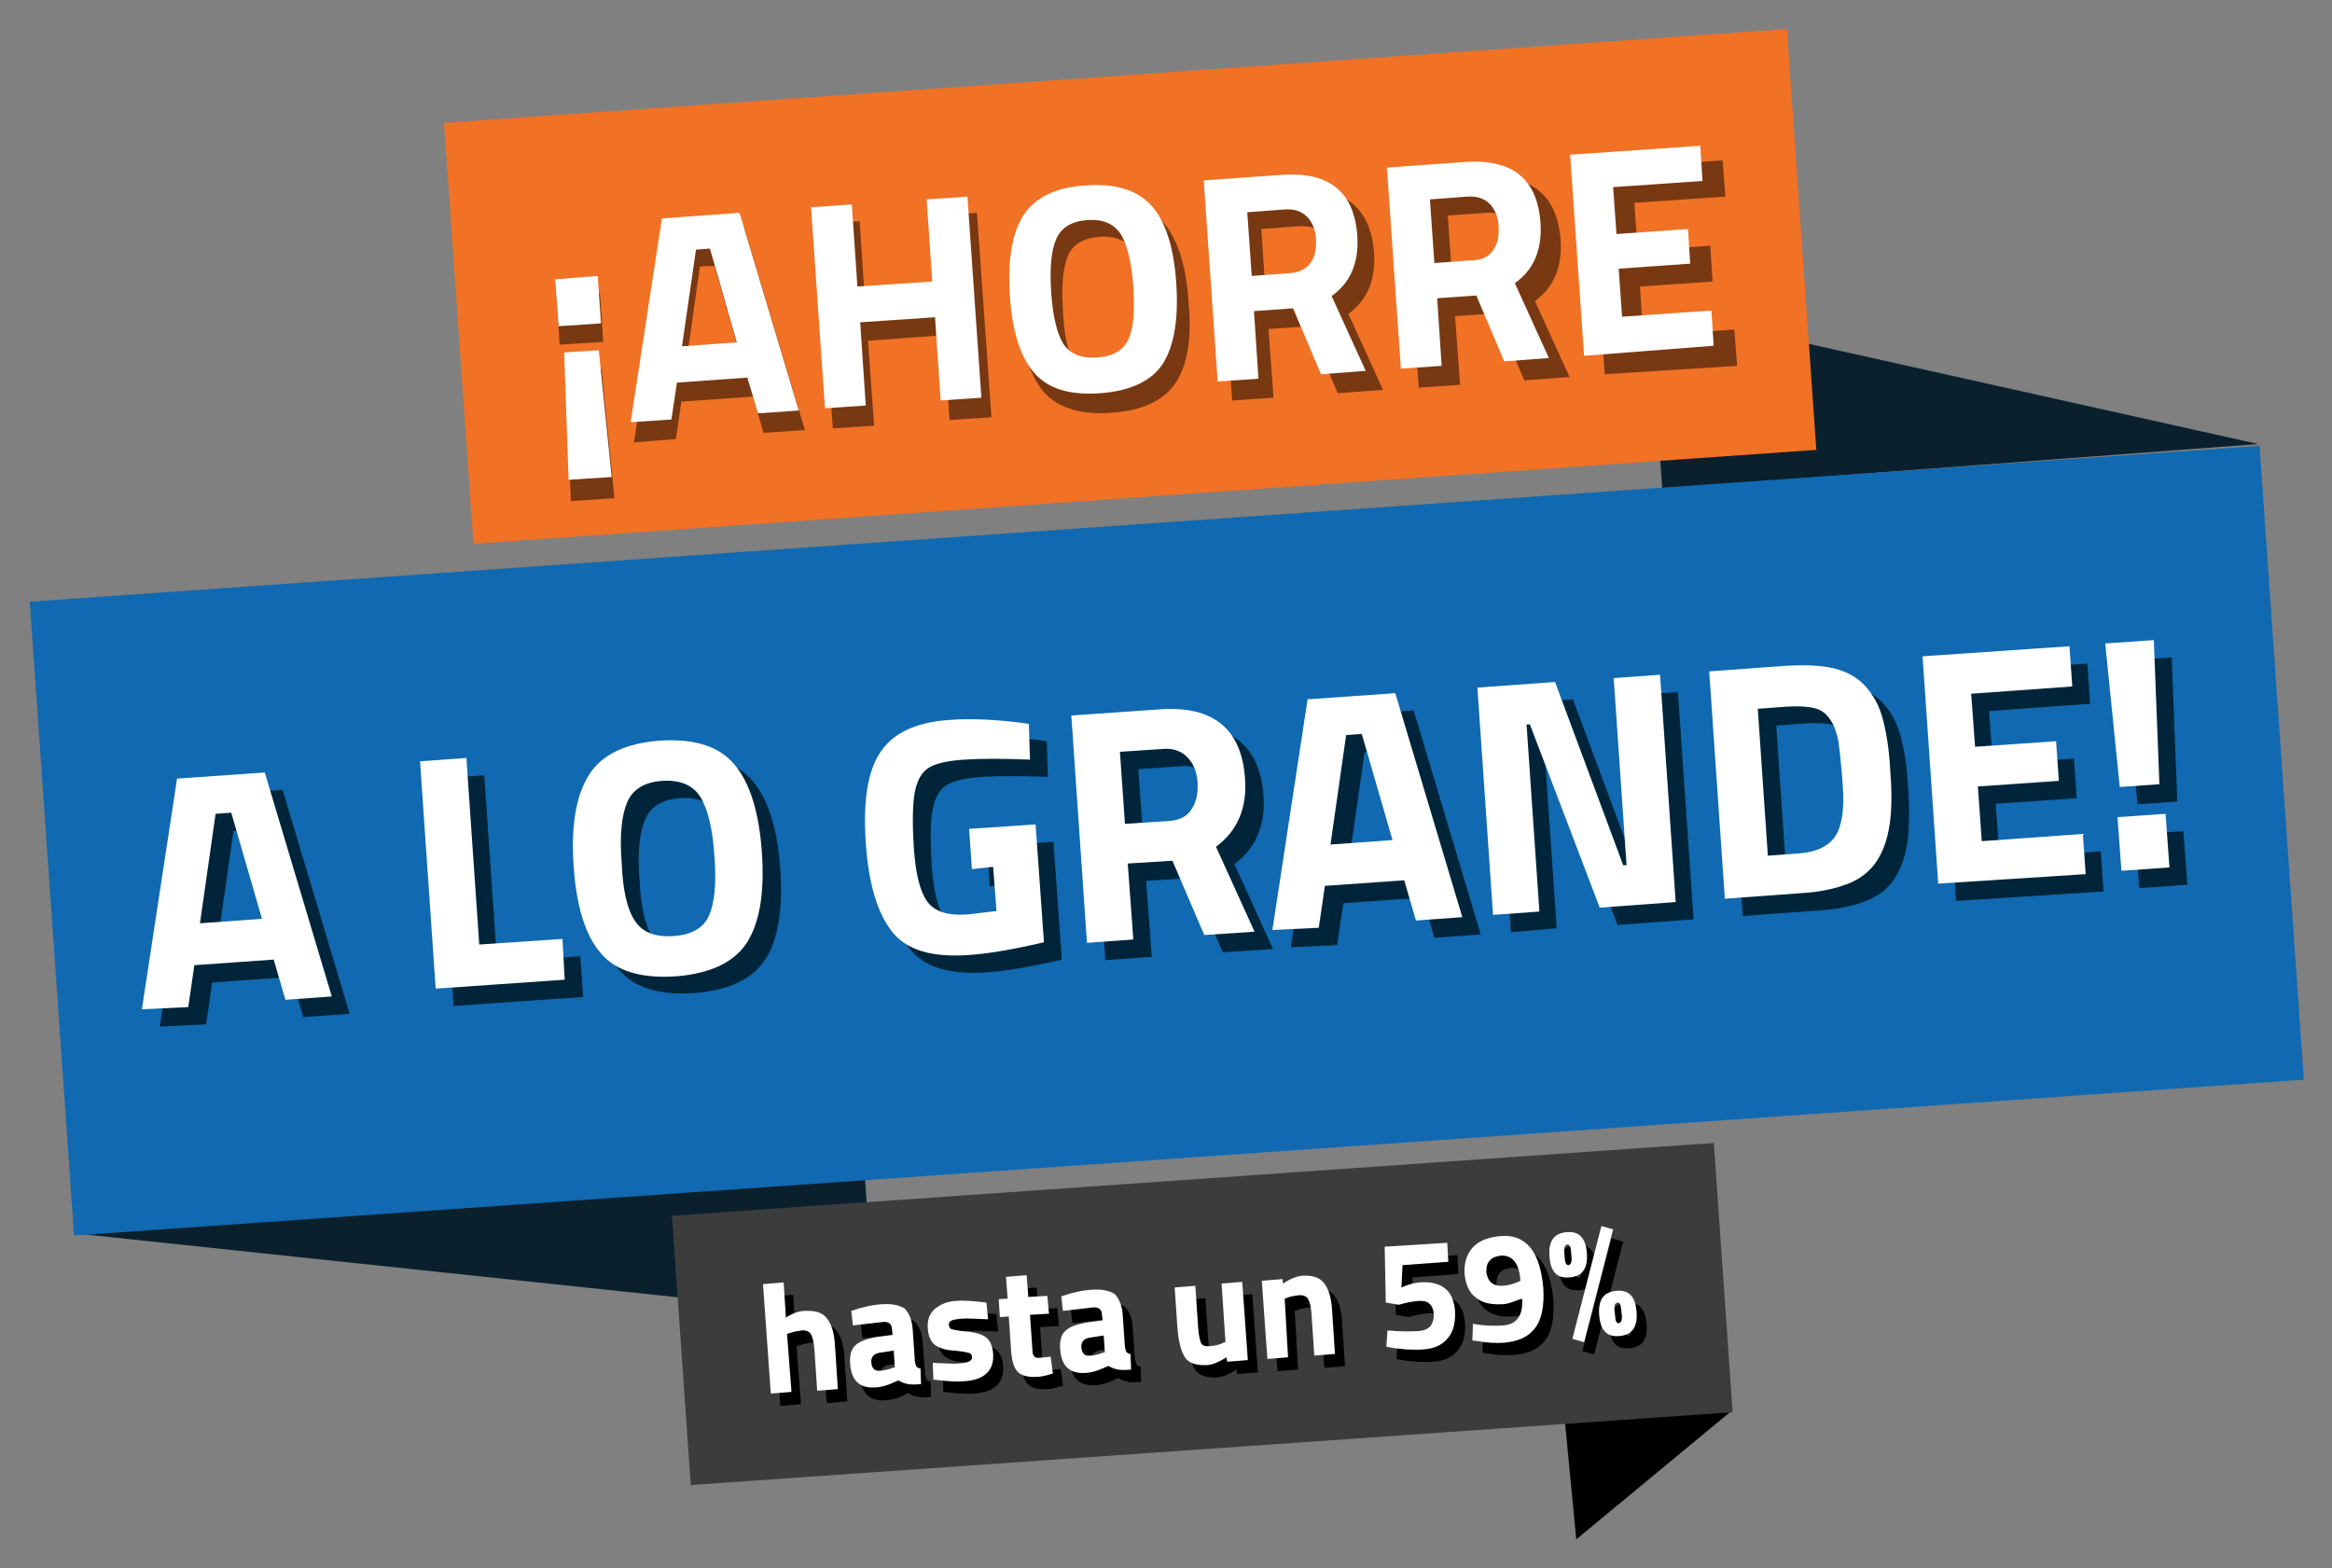 <?xml version="1.0" encoding="utf-8"?>
<!-- Generator: Adobe Illustrator 27.9.4, SVG Export Plug-In . SVG Version: 9.03 Build 54784)  -->
<svg version="1.1" id="Layer_1" xmlns="http://www.w3.org/2000/svg" xmlns:xlink="http://www.w3.org/1999/xlink" x="0px" y="0px"
	 viewBox="0 0 417.5 280.8" style="enable-background:new 0 0 417.5 280.8;" xml:space="preserve">
<rect x="0" y="0" width="417.5" height="280.8" fill="#808080" stroke="none"/>
<style type="text/css">
	.st0{fill:#0A212D;}
	.st1{fill:#F17125;}
	.st2{opacity:0.5;}
	.st3{fill:#FFFFFF;}
	.st4{fill:#3C3C3C;}
	.st5{fill:#1069B1;}
	.st6{fill:#00253A;}
</style>
<g>
	<polygon class="st0" points="13.2,220.8 156.6,236 154.4,204.3 	"/>
	<polygon class="st0" points="404.3,79.5 295.3,55.2 297.6,87.5 	"/>
	
		<rect x="81.8" y="13.5" transform="matrix(0.998 -6.975647e-02 6.975647e-02 0.998 -3.087 14.233)" class="st1" width="240.9" height="75.5"/>
	<g>
		<g class="st2">
			<g>
				<path d="M107.4,52.5l0.6,8.7l-7.8,0.5l-0.6-8.7L107.4,52.5z M107.7,66.1l2.3,23.1l-7.8,0.5l-0.9-23.2L107.7,66.1z"/>
				<path d="M113.5,79.2l5.7-37.2l14.1-1L144.1,77l-7.4,0.5l-1.9-6.5l-12.8,0.9l-1,6.7L113.5,79.2z M125.3,47.7l-2.5,17.7l10-0.7
					l-4.9-17.1L125.3,47.7z"/>
				<path d="M170,75.2L169,60l-13.6,1l1.1,15.2l-7.4,0.5l-2.6-36.6l7.4-0.5l1,15l13.6-1l-1-15l7.4-0.5l2.6,36.6L170,75.2z"/>
				<path d="M210.5,68.5c-2.1,3.2-5.9,5-11.5,5.4s-9.6-0.9-12.1-3.7c-2.5-2.9-4-7.5-4.4-14c-0.5-6.5,0.4-11.3,2.4-14.6
					c2.1-3.3,5.9-5.1,11.4-5.5c5.6-0.4,9.6,0.9,12.1,3.9c2.5,3,4,7.7,4.4,14.2C213.4,60.5,212.6,65.3,210.5,68.5z M192.4,65
					c1.2,1.8,3.2,2.6,6.2,2.4c2.9-0.2,4.8-1.3,5.8-3.2c0.9-2,1.2-5.2,0.9-9.6c-0.3-4.4-1.1-7.6-2.3-9.6c-1.2-1.9-3.3-2.8-6.1-2.6
					c-2.9,0.2-4.8,1.3-5.7,3.4c-0.9,2.1-1.2,5.3-0.9,9.8C190.5,60,191.2,63.2,192.4,65z"/>
				<path d="M227.1,58.9l0.9,12.3l-7.4,0.5L218,35.1l14.2-1c8.6-0.6,13.2,3.1,13.8,11.2c0.3,4.8-1.2,8.4-4.6,10.9l6.2,13.6l-8.1,0.6
					l-5.1-12L227.1,58.9z M237.4,50.2c0.8-1.1,1.1-2.6,1-4.3c-0.1-1.8-0.7-3.1-1.7-4.1c-1-1-2.3-1.4-4.1-1.3l-6.8,0.5l0.8,11.6
					l6.9-0.5C235.3,51.9,236.6,51.3,237.4,50.2z"/>
				<path d="M260.5,56.6l0.9,12.3l-7.4,0.5l-2.6-36.6l14.2-1c8.6-0.6,13.2,3.1,13.8,11.2c0.3,4.8-1.2,8.4-4.6,10.9l6.2,13.6
					l-8.1,0.6l-5.1-12L260.5,56.6z M270.8,47.8c0.8-1.1,1.1-2.6,1-4.3c-0.1-1.8-0.7-3.1-1.7-4.1c-1-1-2.3-1.4-4.1-1.3l-6.8,0.5
					l0.8,11.6l6.9-0.5C268.7,49.6,270,49,270.8,47.8z"/>
				<path d="M287.3,67l-2.6-36.6l23.7-1.7l0.5,6.5l-16.3,1.1l0.6,8.6l13-0.9l0.4,6.4l-13,0.9l0.6,8.8l16.3-1.1l0.5,6.5L287.3,67z"/>
			</g>
		</g>
		<g>
			<path class="st3" d="M107,49.4l0.6,8.5l-7.6,0.5L99.4,50L107,49.4z M107.2,62.7l2.3,22.7l-7.7,0.5L101,63.1L107.2,62.7z"/>
			<path class="st3" d="M112.9,75.6l5.6-36.5l13.9-1l10.6,35.4l-7.3,0.5l-1.9-6.4l-12.6,0.9l-1,6.6L112.9,75.6z M124.6,44.7
				L122.1,62l9.8-0.7l-4.8-16.8L124.6,44.7z"/>
			<path class="st3" d="M168.4,71.7l-1-14.9L154,57.7l1,14.9l-7.3,0.5l-2.5-36l7.3-0.5l1,14.7l13.4-0.9l-1-14.7l7.3-0.5l2.5,36
				L168.4,71.7z"/>
			<path class="st3" d="M208.2,65.1c-2,3.1-5.8,4.9-11.2,5.3c-5.5,0.4-9.4-0.8-11.9-3.7c-2.4-2.8-3.9-7.4-4.3-13.7
				c-0.4-6.3,0.3-11.1,2.4-14.4c2-3.2,5.8-5.1,11.2-5.4c5.5-0.4,9.4,0.9,11.9,3.8c2.5,2.9,3.9,7.6,4.3,13.9
				C211,57.2,210.2,61.9,208.2,65.1z M190.4,61.6c1.2,1.8,3.2,2.6,6,2.4c2.9-0.2,4.7-1.3,5.6-3.2s1.2-5.1,0.9-9.4
				c-0.3-4.4-1.1-7.5-2.2-9.4c-1.2-1.9-3.2-2.8-6-2.6s-4.7,1.3-5.6,3.4c-0.9,2-1.2,5.2-0.9,9.6C188.5,56.8,189.3,59.9,190.4,61.6z"
				/>
			<path class="st3" d="M224.5,55.7l0.8,12.1l-7.3,0.5l-2.5-36l14-1c8.5-0.6,13,3.1,13.5,11c0.3,4.7-1.2,8.3-4.6,10.7l6.1,13.4
				l-8,0.6l-5-11.8L224.5,55.7z M234.6,47.1c0.8-1.1,1.1-2.5,1-4.3c-0.1-1.7-0.7-3.1-1.6-4c-1-1-2.3-1.4-4-1.3l-6.7,0.5l0.8,11.4
				l6.8-0.5C232.5,48.8,233.8,48.2,234.6,47.1z"/>
			<path class="st3" d="M257.3,53.4l0.8,12.1l-7.3,0.5l-2.5-36l14-1c8.5-0.6,13,3.1,13.5,11c0.3,4.7-1.2,8.3-4.6,10.7l6.1,13.4
				l-8,0.6l-5-11.8L257.3,53.4z M267.3,44.8c0.8-1.1,1.1-2.5,1-4.3c-0.1-1.7-0.7-3.1-1.6-4c-1-1-2.3-1.4-4-1.3l-6.7,0.5l0.8,11.4
				l6.8-0.5C265.3,46.6,266.6,45.9,267.3,44.8z"/>
			<path class="st3" d="M283.6,63.7l-2.5-36l23.3-1.6l0.4,6.3l-16,1.1l0.6,8.4l12.8-0.9l0.4,6.2l-12.8,0.9l0.6,8.6l16-1.1l0.4,6.3
				L283.6,63.7z"/>
		</g>
	</g>
	<polygon points="310,252.6 282.2,275.6 279.9,251.7 	"/>
	
		<rect x="121.7" y="211" transform="matrix(0.998 -6.975647e-02 6.975647e-02 0.998 -15.876 15.578)" class="st4" width="186.9" height="48.3"/>
	<g>
		<g>
			<g>
				<path d="M143.4,251.4l-3.7,0.3l-1.4-19.6l3.7-0.3l0.4,6.3c1.2-0.8,2.4-1.2,3.4-1.2c1.9-0.1,3.2,0.3,4,1.4c0.8,1,1.3,2.7,1.4,5
					l0.5,7.6l-3.7,0.3l-0.5-7.5c-0.1-1.2-0.3-2-0.6-2.6c-0.3-0.5-0.9-0.8-1.7-0.7c-0.7,0.1-1.4,0.2-2.2,0.5l-0.4,0.1L143.4,251.4z"
					/>
				<path d="M165.2,240.3l0.4,5.8c0.1,0.4,0.2,0.8,0.3,0.9c0.1,0.2,0.4,0.3,0.7,0.3l0.1,2.8c-0.9,0.1-1.7,0.1-2.3,0
					c-0.6-0.1-1.2-0.3-1.8-0.7c-1.3,0.7-2.6,1.2-4,1.3c-2.9,0.2-4.4-1.2-4.7-4.3c-0.1-1.5,0.2-2.6,1-3.3s2-1.1,3.6-1.4l3-0.4
					l-0.1-0.9c0-0.6-0.2-1-0.5-1.2c-0.3-0.2-0.7-0.3-1.3-0.2l-5.2,0.6l-0.3-2.6c2-0.7,3.8-1.1,5.6-1.2c1.8-0.1,3.1,0.2,4,0.8
					C164.6,237.5,165.1,238.6,165.2,240.3z M159.1,244.4c-1,0.2-1.5,0.8-1.4,1.8c0.1,1,0.6,1.5,1.5,1.4c0.7,0,1.5-0.2,2.3-0.5
					l0.4-0.1l-0.2-3L159.1,244.4z"/>
				<path d="M178.7,238.4c-2.3-0.1-4-0.2-4.9-0.1c-0.9,0.1-1.5,0.2-1.8,0.4c-0.3,0.2-0.4,0.5-0.3,0.8s0.2,0.6,0.6,0.7
					c0.4,0.1,1.3,0.3,2.8,0.4c1.5,0.2,2.6,0.5,3.3,1.1s1.1,1.5,1.2,2.9c0.2,3-1.6,4.7-5.3,4.9c-1.2,0.1-2.7,0-4.5-0.2l-0.9-0.1
					l-0.1-3.1c2.3,0.1,3.9,0.2,4.8,0.1s1.5-0.2,1.8-0.4c0.3-0.2,0.5-0.5,0.4-0.8s-0.2-0.6-0.6-0.7s-1.3-0.3-2.7-0.4
					c-1.5-0.1-2.6-0.5-3.3-1c-0.7-0.5-1.2-1.5-1.3-3c-0.1-1.5,0.3-2.6,1.3-3.5c1-0.8,2.2-1.3,3.8-1.4c1.1-0.1,2.6,0,4.5,0.2l0.9,0.1
					L178.7,238.4z"/>
				<path d="M189.6,237.4l-3.4,0.2l0.4,5.7c0,0.6,0.1,1,0.1,1.2c0,0.2,0.2,0.4,0.3,0.6s0.5,0.2,0.8,0.2l2.1-0.2l0.4,3
					c-1.2,0.4-2.2,0.6-2.8,0.6c-1.7,0.1-2.8-0.2-3.5-0.9s-1.1-2.1-1.2-4.1l-0.4-5.8l-1.6,0.1l-0.2-3.2l1.6-0.1l-0.3-3.9l3.7-0.3
					l0.3,3.9l3.4-0.2L189.6,237.4z"/>
				<path d="M202.8,237.6l0.4,5.8c0.1,0.4,0.2,0.8,0.3,0.9c0.1,0.2,0.4,0.3,0.7,0.3l0.1,2.8c-0.9,0.1-1.7,0.1-2.3,0
					c-0.6-0.1-1.2-0.3-1.8-0.7c-1.3,0.7-2.6,1.2-4,1.3c-2.9,0.2-4.4-1.2-4.7-4.3c-0.1-1.5,0.2-2.6,1-3.3s2-1.1,3.6-1.4l3-0.4
					l-0.1-0.9c0-0.6-0.2-1-0.5-1.2c-0.3-0.2-0.7-0.3-1.3-0.2l-5.2,0.6l-0.3-2.6c2-0.7,3.8-1.1,5.6-1.2c1.8-0.1,3.1,0.2,4,0.8
					C202.2,234.8,202.7,236,202.8,237.6z M196.8,241.8c-1,0.2-1.5,0.8-1.4,1.8c0.1,1,0.6,1.5,1.5,1.4c0.7,0,1.5-0.2,2.3-0.5l0.4-0.1
					l-0.2-3L196.8,241.8z"/>
				<path d="M220.5,232l3.7-0.3l1,14l-3.7,0.3l-0.1-0.8c-1.3,0.8-2.4,1.3-3.4,1.4c-1.9,0.1-3.3-0.3-4-1.3c-0.7-1-1.2-2.8-1.4-5.3
					l-0.5-7.3l3.7-0.3l0.5,7.4c0.1,1.4,0.3,2.3,0.5,2.8c0.3,0.5,0.8,0.7,1.7,0.6c0.8-0.1,1.6-0.2,2.3-0.6l0.4-0.1L220.5,232z"/>
				<path d="M232.4,245.2l-3.7,0.3l-1-14l3.7-0.3l0.1,0.8c1.2-0.8,2.4-1.3,3.4-1.4c1.9-0.1,3.2,0.3,4,1.4c0.8,1,1.3,2.7,1.4,5
					l0.5,7.6l-3.7,0.3l-0.5-7.5c-0.1-1.2-0.3-2.1-0.6-2.6s-0.9-0.8-1.7-0.7c-0.8,0.1-1.5,0.2-2.2,0.5l-0.3,0.1L232.4,245.2z"/>
				<path d="M260.9,224.7l0.2,3.4l-8.2,0.6l-0.2,4c1.1-0.5,2.2-0.8,3.2-0.9c4-0.3,6.1,1.4,6.4,5.1c0.1,2.1-0.3,3.7-1.3,4.9
					s-2.5,1.9-4.5,2c-0.9,0.1-1.8,0-2.9,0c-1.1-0.1-2-0.2-2.6-0.3l-1-0.2l0.2-2.9c2.3,0.2,4.2,0.2,5.7,0.1c0.9-0.1,1.6-0.4,2-0.9
					c0.4-0.5,0.6-1.2,0.6-2.1c-0.1-0.9-0.3-1.5-0.8-1.9c-0.4-0.4-1-0.5-1.8-0.5c-1.2,0.1-2.3,0.3-3.3,0.6l-0.4,0.1l-2.3-0.4l-0.2-10
					L260.9,224.7z"/>
				<path d="M270.9,239.5c2.5-0.2,3.6-1.8,3.4-4.8l-0.6,0.2c-1.3,0.5-2.2,0.8-2.9,0.8c-2,0.1-3.6-0.2-4.8-1.2
					c-1.2-0.9-1.8-2.3-2-4.3c-0.1-1.9,0.4-3.5,1.5-4.7c1.1-1.2,2.8-1.8,5-2s4,0.5,5.3,2.1c1.3,1.6,2,4,2.3,7.2
					c0.2,3.2-0.3,5.7-1.5,7.2c-1.2,1.6-3.1,2.4-5.6,2.6c-1.5,0.1-3,0-4.7-0.3l-0.9-0.1l0.1-3C267.5,239.6,269.3,239.6,270.9,239.5z
					 M270.9,232.4c0.9-0.1,1.8-0.3,2.7-0.7l0.4-0.2c-0.2-3.1-1.4-4.6-3.5-4.5c-0.9,0.1-1.6,0.4-2,0.9c-0.5,0.5-0.6,1.2-0.6,2.1
					C268.1,231.8,269.1,232.5,270.9,232.4z"/>
				<path d="M279.1,227.2c-0.2-2.7,0.8-4.1,3.1-4.3s3.4,1.1,3.6,3.8c0.2,2.7-0.8,4.1-3.1,4.3S279.3,229.9,279.1,227.2z M281.9,225.5
					c-0.1,0.3-0.1,0.7,0,1.4c0,0.7,0.1,1.1,0.2,1.4s0.3,0.4,0.5,0.4c0.2,0,0.4-0.2,0.5-0.5s0.1-0.8,0-1.4c0-0.7-0.1-1.1-0.2-1.4
					s-0.3-0.4-0.5-0.4C282.1,225.1,282,225.3,281.9,225.5z M283.3,241.9l5.2-20.2l2.1,0.6l-5.2,20.2L283.3,241.9z M288.1,237.6
					c-0.2-2.7,0.8-4.1,3.1-4.3s3.4,1.1,3.6,3.8s-0.8,4.1-3.1,4.3S288.3,240.3,288.1,237.6z M290.8,235.9c-0.1,0.3-0.1,0.7,0,1.4
					c0,0.7,0.1,1.1,0.2,1.4c0.1,0.3,0.3,0.4,0.5,0.4c0.2,0,0.4-0.2,0.5-0.5c0.1-0.3,0.1-0.8,0-1.4c0-0.7-0.1-1.1-0.2-1.4
					c-0.1-0.3-0.3-0.4-0.5-0.4C291,235.5,290.9,235.7,290.8,235.9z"/>
			</g>
		</g>
		<g>
			<g>
				<path class="st3" d="M141.7,249.2l-3.7,0.3l-1.4-19.6l3.7-0.3l0.4,6.3c1.2-0.8,2.4-1.2,3.4-1.2c1.9-0.1,3.2,0.3,4,1.4
					c0.8,1,1.3,2.7,1.4,5l0.5,7.6l-3.7,0.3l-0.5-7.5c-0.1-1.2-0.3-2-0.6-2.6c-0.3-0.5-0.9-0.8-1.7-0.7c-0.7,0.1-1.4,0.2-2.2,0.5
					l-0.4,0.1L141.7,249.2z"/>
				<path class="st3" d="M163.4,238l0.4,5.8c0.1,0.4,0.2,0.8,0.3,0.9s0.4,0.3,0.7,0.3l0.1,2.8c-1,0.1-1.7,0.1-2.3,0
					c-0.6-0.1-1.2-0.3-1.8-0.7c-1.3,0.7-2.6,1.2-4,1.3c-2.9,0.2-4.4-1.2-4.6-4.3c-0.1-1.5,0.2-2.6,1-3.3s2-1.1,3.6-1.4l3-0.4
					l-0.1-0.9c0-0.6-0.2-1-0.5-1.2s-0.7-0.3-1.3-0.2l-5.2,0.6l-0.3-2.6c2-0.7,3.8-1.1,5.6-1.2s3.1,0.2,4,0.8
					C162.8,235.2,163.3,236.4,163.4,238z M157.4,242.2c-1,0.2-1.5,0.8-1.4,1.8c0.1,1,0.6,1.5,1.5,1.4c0.7,0,1.5-0.2,2.3-0.5l0.4-0.1
					l-0.2-3L157.4,242.2z"/>
				<path class="st3" d="M176.9,236.2c-2.3-0.1-4-0.2-4.9-0.1s-1.5,0.2-1.8,0.4c-0.3,0.2-0.4,0.5-0.3,0.8c0,0.4,0.2,0.6,0.6,0.7
					c0.4,0.1,1.3,0.3,2.8,0.4c1.5,0.2,2.6,0.5,3.3,1.1c0.7,0.6,1.1,1.5,1.2,2.9c0.2,3-1.6,4.7-5.3,4.9c-1.2,0.1-2.7,0-4.5-0.2
					l-0.9-0.1L167,244c2.3,0.1,3.9,0.2,4.8,0.1c0.9-0.1,1.5-0.2,1.8-0.4c0.3-0.2,0.5-0.5,0.4-0.8c0-0.4-0.2-0.6-0.6-0.7
					c-0.4-0.1-1.3-0.3-2.7-0.4c-1.5-0.1-2.6-0.5-3.3-1s-1.2-1.5-1.3-3c-0.1-1.5,0.3-2.6,1.3-3.5c1-0.8,2.2-1.3,3.8-1.4
					c1.1-0.1,2.6,0,4.5,0.2l0.9,0.1L176.9,236.2z"/>
				<path class="st3" d="M187.8,235.2l-3.4,0.2l0.4,5.7c0,0.6,0.1,1,0.1,1.2c0,0.2,0.2,0.4,0.3,0.6c0.2,0.2,0.5,0.2,0.8,0.2l2.1-0.2
					l0.4,3c-1.2,0.4-2.2,0.6-2.8,0.6c-1.7,0.1-2.8-0.2-3.5-0.9c-0.7-0.7-1.1-2.1-1.2-4.1l-0.4-5.8l-1.6,0.1l-0.2-3.2l1.6-0.1
					l-0.3-3.9l3.7-0.3l0.3,3.9l3.4-0.2L187.8,235.2z"/>
				<path class="st3" d="M201,235.4l0.4,5.8c0.1,0.4,0.2,0.8,0.3,0.9s0.4,0.3,0.7,0.3l0.1,2.8c-1,0.1-1.7,0.1-2.3,0
					c-0.6-0.1-1.2-0.3-1.8-0.7c-1.3,0.7-2.6,1.2-4,1.3c-2.9,0.2-4.4-1.2-4.6-4.3c-0.1-1.5,0.2-2.6,1-3.3c0.8-0.7,2-1.1,3.6-1.4
					l3-0.4l-0.1-0.9c0-0.6-0.2-1-0.5-1.2s-0.7-0.3-1.3-0.2l-5.2,0.6l-0.3-2.6c2-0.7,3.8-1.1,5.6-1.2s3.1,0.2,4,0.8
					C200.4,232.6,200.9,233.8,201,235.4z M195,239.5c-1,0.2-1.5,0.8-1.4,1.8c0.1,1,0.6,1.5,1.5,1.4c0.7,0,1.5-0.2,2.3-0.5l0.4-0.1
					l-0.2-3L195,239.5z"/>
				<path class="st3" d="M218.7,229.8l3.7-0.3l1,14l-3.7,0.3l-0.1-0.8c-1.3,0.8-2.4,1.3-3.4,1.4c-1.9,0.1-3.3-0.3-4-1.3
					s-1.2-2.8-1.4-5.3l-0.5-7.3l3.7-0.3l0.5,7.4c0.1,1.4,0.3,2.3,0.5,2.8s0.8,0.7,1.7,0.6c0.8-0.1,1.6-0.2,2.3-0.6l0.4-0.1
					L218.7,229.8z"/>
				<path class="st3" d="M230.6,243l-3.7,0.3l-1-14l3.7-0.3l0.1,0.8c1.2-0.8,2.4-1.3,3.4-1.4c1.9-0.1,3.2,0.3,4,1.4
					c0.8,1,1.3,2.7,1.4,5l0.5,7.6l-3.7,0.3l-0.5-7.5c-0.1-1.2-0.3-2.1-0.6-2.6c-0.3-0.5-0.9-0.8-1.7-0.7c-0.8,0.1-1.5,0.2-2.2,0.5
					l-0.3,0.1L230.6,243z"/>
				<path class="st3" d="M259.1,222.5l0.2,3.4l-8.2,0.6l-0.2,4c1.1-0.5,2.2-0.8,3.2-0.9c4-0.3,6.1,1.4,6.4,5.1
					c0.1,2.1-0.3,3.7-1.3,4.9c-1,1.2-2.5,1.9-4.5,2c-0.9,0.1-1.8,0-2.9,0c-1.1-0.1-2-0.2-2.6-0.3l-1-0.2l0.2-2.9
					c2.3,0.2,4.2,0.2,5.7,0.1c0.9-0.1,1.6-0.4,2-0.9s0.6-1.2,0.6-2.1c-0.1-0.9-0.3-1.5-0.8-1.9c-0.4-0.4-1-0.5-1.8-0.5
					c-1.2,0.1-2.3,0.3-3.3,0.6l-0.4,0.1l-2.3-0.4l-0.2-10L259.1,222.5z"/>
				<path class="st3" d="M269.1,237.3c2.5-0.2,3.6-1.8,3.4-4.8l-0.6,0.2c-1.3,0.5-2.2,0.8-2.9,0.8c-2,0.1-3.6-0.2-4.8-1.2
					c-1.2-0.9-1.8-2.3-2-4.3c-0.1-1.9,0.4-3.5,1.5-4.7c1.1-1.2,2.8-1.8,5-2s4,0.5,5.3,2.1c1.3,1.6,2,4,2.3,7.2
					c0.2,3.2-0.3,5.7-1.5,7.2c-1.2,1.6-3.1,2.4-5.6,2.6c-1.5,0.1-3,0-4.7-0.3l-0.9-0.1l0.1-3C265.8,237.4,267.5,237.4,269.1,237.3z
					 M269.1,230.2c0.9-0.1,1.8-0.3,2.7-0.7l0.4-0.2c-0.2-3.1-1.4-4.6-3.5-4.5c-0.9,0.1-1.6,0.4-2,0.9c-0.5,0.5-0.6,1.2-0.6,2.1
					C266.4,229.5,267.3,230.3,269.1,230.2z"/>
				<path class="st3" d="M277.4,224.9c-0.2-2.7,0.8-4.1,3.1-4.3s3.4,1.1,3.6,3.8c0.2,2.7-0.8,4.1-3.1,4.3S277.6,227.7,277.4,224.9z
					 M280.1,223.3c-0.1,0.3-0.1,0.7,0,1.4c0,0.7,0.1,1.1,0.2,1.4s0.3,0.4,0.5,0.4c0.2,0,0.4-0.2,0.5-0.5s0.1-0.8,0-1.4
					c0-0.7-0.1-1.1-0.2-1.4c-0.1-0.3-0.3-0.4-0.5-0.4C280.4,222.9,280.2,223,280.1,223.3z M281.5,239.7l5.2-20.2l2.1,0.6l-5.2,20.2
					L281.5,239.7z M286.3,235.4c-0.2-2.7,0.8-4.1,3.1-4.3s3.4,1.1,3.6,3.8s-0.8,4.1-3.1,4.3S286.5,238.1,286.3,235.4z M289.1,233.7
					c-0.1,0.3-0.1,0.7,0,1.4s0.1,1.1,0.2,1.4c0.1,0.3,0.3,0.4,0.5,0.4c0.2,0,0.4-0.2,0.5-0.5c0.1-0.3,0.1-0.8,0-1.4
					s-0.1-1.1-0.2-1.4c-0.1-0.3-0.3-0.4-0.5-0.4C289.3,233.3,289.1,233.5,289.1,233.7z"/>
			</g>
		</g>
	</g>
	
		<rect x="8.8" y="93.6" transform="matrix(0.998 -6.975647e-02 6.975647e-02 0.998 -9.984 14.928)" class="st5" width="400" height="113.7"/>
	<g>
		<g>
			<g>
				<path class="st6" d="M28.6,183.8l6.3-41.3l15.7-1.1l12,40.1l-8.3,0.6l-2.1-7.2l-14.2,1l-1.1,7.5L28.6,183.8z M41.8,148.8
					L39,168.4l11.1-0.8l-5.5-19L41.8,148.8z"/>
				<path class="st6" d="M104.4,178.5l-23.2,1.6l-2.8-40.7l8.3-0.6l2.3,33.4l14.9-1L104.4,178.5z"/>
				<path class="st6" d="M137,171.8c-2.3,3.5-6.5,5.5-12.7,6c-6.2,0.4-10.7-0.9-13.4-4.1c-2.8-3.2-4.4-8.4-4.9-15.6
					c-0.5-7.2,0.4-12.6,2.7-16.3c2.3-3.7,6.5-5.7,12.7-6.2c6.2-0.4,10.7,1,13.4,4.3c2.8,3.3,4.4,8.6,4.9,15.7S139.3,168.3,137,171.8
					z M116.9,168c1.3,2,3.6,2.9,6.8,2.7c3.2-0.2,5.4-1.4,6.4-3.6c1-2.2,1.4-5.7,1-10.7c-0.3-4.9-1.2-8.5-2.5-10.6
					c-1.4-2.1-3.6-3.1-6.8-2.9c-3.2,0.2-5.3,1.5-6.3,3.8c-1,2.3-1.4,5.9-1,10.9C114.7,162.5,115.6,165.9,116.9,168z"/>
				<path class="st6" d="M177.2,158.7l-0.5-7.2l11.9-0.8l1.5,21.1c-5.6,1.3-10.2,2.1-13.8,2.3c-6.3,0.4-10.8-0.9-13.4-4.2
					c-2.6-3.2-4.2-8.5-4.7-15.9c-0.5-7.4,0.3-12.8,2.6-16.2c2.2-3.4,6.3-5.4,12.3-5.8c3.7-0.3,7.8-0.1,12.1,0.4l2.2,0.3l0.2,6.4
					c-4.8-0.2-8.8-0.2-11.8,0s-5.2,0.7-6.4,1.5c-1.2,0.8-2,2.2-2.4,4.2c-0.4,2-0.5,5.3-0.2,10c0.3,4.7,1.1,7.9,2.4,9.7
					c1.3,1.8,3.7,2.6,7.4,2.3l5-0.6l-0.6-7.9L177.2,158.7z"/>
				<path class="st6" d="M205.2,157.7l1,13.6l-8.3,0.6l-2.8-40.7l15.8-1.1c9.6-0.7,14.7,3.5,15.3,12.4c0.4,5.3-1.4,9.4-5.2,12.2
					l6.9,15.2l-9,0.6l-5.7-13.3L205.2,157.7z M216.6,148c0.9-1.3,1.2-2.9,1.1-4.8s-0.8-3.5-1.9-4.6c-1.1-1.1-2.6-1.6-4.5-1.4
					l-7.5,0.5l0.9,12.9l7.7-0.5C214.3,150,215.7,149.3,216.6,148z"/>
				<path class="st6" d="M231.1,169.6l6.3-41.3l15.7-1.1l12,40.1l-8.3,0.6l-2.1-7.2l-14.2,1l-1.1,7.5L231.1,169.6z M244.3,134.7
					l-2.8,19.6l11.1-0.8l-5.5-19L244.3,134.7z"/>
				<path class="st6" d="M270.5,166.9l-2.8-40.7l13.9-1l12.2,32.8l0.6,0l-2.3-33.5l8.3-0.6l2.8,40.7l-13.6,1L277,132.7l-0.6,0
					l2.3,33.5L270.5,166.9z"/>
				<path class="st6" d="M325.7,163l-13.7,1l-2.8-40.7l13.7-1c3.5-0.2,6.4-0.1,8.8,0.5c2.3,0.6,4.2,1.7,5.6,3.3
					c1.4,1.6,2.4,3.5,3,5.8c0.6,2.3,1.1,5.2,1.3,8.9c0.3,3.7,0.2,6.7,0,9.2c-0.3,2.4-0.9,4.7-2,6.6c-1.1,2-2.8,3.5-5,4.5
					C332.2,162.1,329.3,162.8,325.7,163z M333.3,146.2c0-1.3-0.1-3.1-0.3-5.3c-0.2-2.3-0.4-4.1-0.6-5.4c-0.3-1.3-0.7-2.6-1.4-3.6
					c-0.7-1.1-1.6-1.8-2.8-2.1c-1.2-0.3-2.8-0.4-4.8-0.3l-5.4,0.4l1.8,26.3l5.4-0.4c3-0.2,5.1-1.1,6.4-2.7
					C332.6,151.8,333.2,149.5,333.3,146.2z"/>
				<path class="st6" d="M350.2,161.3l-2.8-40.7l26.3-1.8l0.5,7.2l-18.1,1.3l0.7,9.5l14.5-1l0.5,7.1l-14.5,1l0.7,9.8l18.1-1.3
					l0.5,7.2L350.2,161.3z"/>
				<path class="st6" d="M382.7,144l-2.6-25.7l8.7-0.6l1,25.8L382.7,144z M383,159l-0.7-9.6l8.6-0.6l0.7,9.6L383,159z"/>
			</g>
		</g>
		<g>
			<path class="st3" d="M25.4,180.7l6.3-41.3l15.7-1.1l12,40.1l-8.3,0.6l-2.1-7.2l-14.2,1l-1.1,7.5L25.4,180.7z M38.6,145.7
				l-2.8,19.6l11.1-0.8l-5.5-19L38.6,145.7z"/>
			<path class="st3" d="M101.1,175.4L78,177l-2.8-40.7l8.3-0.6l2.3,33.4l14.9-1L101.1,175.4z"/>
			<path class="st3" d="M133.7,168.8c-2.3,3.5-6.5,5.5-12.7,6c-6.2,0.4-10.7-0.9-13.4-4.1c-2.8-3.2-4.4-8.4-4.9-15.6
				c-0.5-7.2,0.4-12.6,2.7-16.3c2.3-3.7,6.5-5.7,12.7-6.2c6.2-0.4,10.7,1,13.4,4.3c2.8,3.3,4.4,8.6,4.9,15.7
				C136.9,159.9,136,165.2,133.7,168.8z M113.7,164.9c1.3,2,3.6,2.9,6.8,2.7c3.2-0.2,5.4-1.4,6.4-3.6c1-2.2,1.4-5.7,1-10.7
				c-0.3-4.9-1.2-8.5-2.5-10.6s-3.6-3.1-6.8-2.9c-3.2,0.2-5.3,1.5-6.3,3.8c-1,2.3-1.4,5.9-1,10.9
				C111.5,159.4,112.3,162.9,113.7,164.9z"/>
			<path class="st3" d="M174,155.6l-0.5-7.2l11.9-0.8l1.5,21.1c-5.6,1.3-10.2,2.1-13.8,2.3c-6.3,0.4-10.8-0.9-13.4-4.2
				s-4.2-8.5-4.7-15.9c-0.5-7.4,0.3-12.8,2.6-16.2c2.2-3.4,6.3-5.4,12.3-5.8c3.7-0.3,7.8-0.1,12.1,0.4l2.2,0.3l0.2,6.4
				c-4.8-0.2-8.8-0.2-11.8,0s-5.2,0.7-6.4,1.5c-1.2,0.8-2,2.2-2.4,4.2c-0.4,2-0.5,5.3-0.2,10c0.3,4.7,1.1,7.9,2.4,9.7
				c1.3,1.8,3.7,2.6,7.4,2.3l5-0.6l-0.6-7.9L174,155.6z"/>
			<path class="st3" d="M201.9,154.6l1,13.6l-8.3,0.6l-2.8-40.7l15.8-1.1c9.6-0.7,14.7,3.5,15.3,12.4c0.4,5.3-1.4,9.4-5.2,12.2
				l6.9,15.2l-9,0.6l-5.7-13.3L201.9,154.6z M213.3,144.9c0.9-1.3,1.2-2.9,1.1-4.8c-0.1-2-0.8-3.5-1.9-4.6c-1.1-1.1-2.6-1.6-4.5-1.4
				l-7.5,0.5l0.9,12.9l7.7-0.5C211.1,146.9,212.5,146.2,213.3,144.9z"/>
			<path class="st3" d="M227.8,166.5l6.3-41.3l15.7-1.1l12,40.1l-8.3,0.6l-2.1-7.2l-14.2,1l-1.1,7.5L227.8,166.5z M241,131.6
				l-2.8,19.6l11.1-0.8l-5.5-19L241,131.6z"/>
			<path class="st3" d="M267.3,163.8l-2.8-40.7l13.9-1l12.2,32.8l0.6,0l-2.3-33.5l8.3-0.6l2.8,40.7l-13.6,1l-12.5-32.8l-0.6,0
				l2.3,33.5L267.3,163.8z"/>
			<path class="st3" d="M322.5,159.9l-13.7,1l-2.8-40.7l13.7-1c3.5-0.2,6.4-0.1,8.8,0.5c2.3,0.6,4.2,1.7,5.6,3.3
				c1.4,1.6,2.4,3.5,3,5.8c0.6,2.3,1.1,5.2,1.3,8.9c0.3,3.7,0.3,6.7,0,9.2c-0.3,2.4-0.9,4.7-2,6.6c-1.1,2-2.8,3.5-5,4.5
				C329,159,326.1,159.7,322.5,159.9z M330,143.2c0-1.3-0.1-3.1-0.3-5.3c-0.2-2.3-0.4-4.1-0.6-5.4c-0.3-1.3-0.7-2.6-1.4-3.6
				c-0.7-1.1-1.6-1.8-2.8-2.1c-1.2-0.3-2.8-0.4-4.8-0.3l-5.4,0.4l1.8,26.3l5.4-0.4c3-0.2,5.1-1.1,6.4-2.7
				C329.4,148.7,330,146.4,330,143.2z"/>
			<path class="st3" d="M347,158.2l-2.8-40.7l26.3-1.8l0.5,7.2l-18.1,1.3l0.7,9.5l14.5-1l0.5,7.1l-14.5,1l0.7,9.8l18.1-1.3l0.5,7.2
				L347,158.2z"/>
			<path class="st3" d="M379.5,140.9l-2.6-25.7l8.7-0.6l1,25.8L379.5,140.9z M379.8,155.9l-0.7-9.6l8.6-0.6l0.7,9.6L379.8,155.9z"/>
		</g>
	</g>
</g>
</svg>
